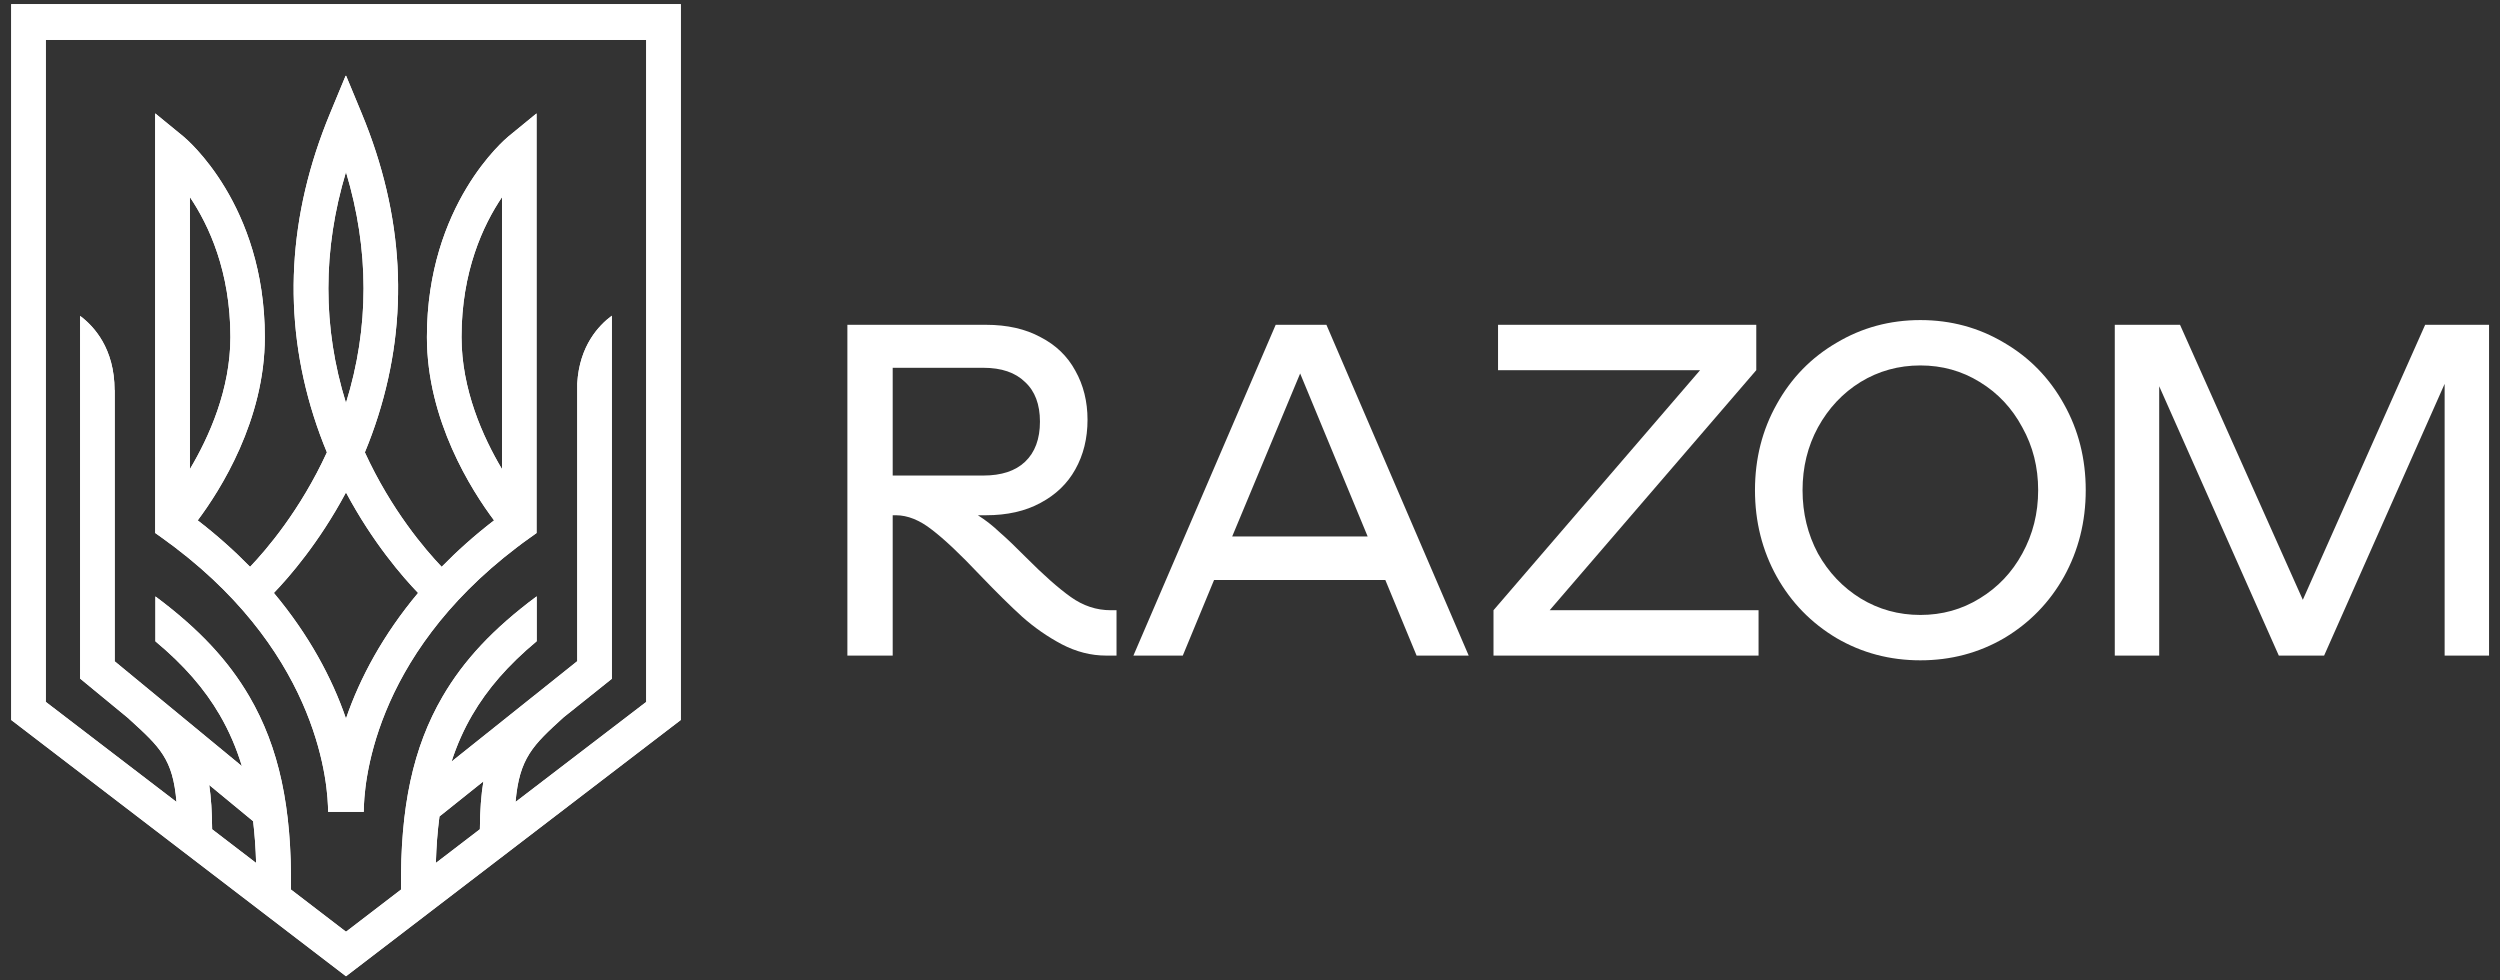<svg width="102" height="40" viewBox="0 0 102 40" fill="none" xmlns="http://www.w3.org/2000/svg">
<rect x="0" y="0" width="102" height="40" fill="#333333" stroke="none"/>
<g clip-path="url(#clip0_4406_55076)">
<path d="M0.458 0.169L0.458 29.375L14.117 39.831L27.776 29.375L27.776 0.169H0.458ZM8.538 32.029L10.324 33.502L10.327 33.497C10.391 34.035 10.433 34.605 10.45 35.21L8.655 33.835C8.65 33.126 8.612 32.536 8.536 32.029H8.538ZM17.929 33.312L19.723 31.879C19.632 32.422 19.585 33.062 19.579 33.834L17.783 35.209C17.802 34.533 17.852 33.903 17.93 33.31L17.929 33.312ZM26.365 28.64L21.034 32.72C21.189 30.92 21.75 30.4 22.993 29.268L24.963 27.694L24.963 12.881C24.437 13.269 23.638 14.105 23.552 15.644L23.552 26.977L18.421 31.074C18.643 30.39 18.924 29.76 19.267 29.172C19.889 28.106 20.726 27.139 21.897 26.162L21.897 24.331C20.119 25.653 18.919 26.942 18.059 28.418C16.852 30.491 16.323 32.936 16.363 36.294L14.117 38.015L11.871 36.294C11.912 32.936 11.382 30.491 10.174 28.418C9.314 26.944 8.116 25.657 6.341 24.335L6.341 26.166C7.511 27.141 8.346 28.106 8.966 29.17C9.34 29.813 9.64 30.502 9.87 31.259L4.68 26.982L4.68 15.918H4.674C4.674 14.217 3.827 13.305 3.269 12.89L3.269 27.686L5.22 29.292L5.276 29.344C6.527 30.482 7.056 30.965 7.201 32.72L1.868 28.638L1.868 1.628H26.365L26.365 28.64Z" fill="white"/>
<path d="M6.339 21.75L6.64 21.965C6.811 22.087 6.976 22.209 7.137 22.332C13.077 26.847 13.386 32.095 13.386 33.123H14.842C14.842 32.093 15.151 26.847 21.089 22.332C21.25 22.208 21.416 22.085 21.587 21.965L21.891 21.748L21.891 4.628L20.749 5.563C20.613 5.674 17.418 8.351 17.418 13.753C17.418 17.148 19.239 20.006 20.158 21.231C19.365 21.841 18.656 22.477 18.02 23.127C17.349 22.424 15.967 20.811 14.886 18.456C15.081 17.985 15.264 17.491 15.427 16.974C16.705 12.935 16.482 8.784 14.759 4.631L14.123 3.096H14.1L13.464 4.631C11.743 8.782 11.518 12.935 12.796 16.974C12.96 17.491 13.143 17.987 13.338 18.456C12.256 20.811 10.874 22.424 10.203 23.127C9.567 22.477 8.858 21.841 8.066 21.231C8.983 20.006 10.805 17.148 10.805 13.752C10.805 8.351 7.612 5.674 7.474 5.561L6.331 4.626L6.331 18.643H6.332L6.332 21.748L6.339 21.75ZM18.83 13.752C18.83 11.079 19.709 9.189 20.482 8.042L20.482 19.141C19.699 17.825 18.83 15.885 18.83 13.752ZM14.116 7.017C15.072 10.197 15.074 13.358 14.116 16.44C13.157 13.358 13.159 10.197 14.116 7.017ZM14.116 20.091C15.21 22.142 16.44 23.55 17.058 24.192C15.632 25.896 14.683 27.661 14.116 29.317C13.548 27.661 12.599 25.896 11.173 24.192C11.791 23.551 13.021 22.142 14.116 20.091ZM7.748 8.042C8.521 9.187 9.401 11.079 9.401 13.752C9.401 15.885 8.532 17.825 7.748 19.141L7.748 8.042Z" fill="white"/>
<path d="M0.458 0.169L0.458 29.375L14.117 39.831L27.776 29.375L27.776 0.169H0.458ZM8.538 32.029L10.324 33.502L10.327 33.497C10.391 34.035 10.433 34.605 10.45 35.21L8.655 33.835C8.65 33.126 8.612 32.536 8.536 32.029H8.538ZM17.929 33.312L19.723 31.879C19.632 32.422 19.585 33.062 19.579 33.834L17.783 35.209C17.802 34.533 17.852 33.903 17.93 33.31L17.929 33.312ZM26.365 28.64L21.034 32.72C21.189 30.92 21.75 30.4 22.993 29.268L24.963 27.694L24.963 12.881C24.437 13.269 23.638 14.105 23.552 15.644L23.552 26.977L18.421 31.074C18.643 30.39 18.924 29.76 19.267 29.172C19.889 28.106 20.726 27.139 21.897 26.162L21.897 24.331C20.119 25.653 18.919 26.942 18.059 28.418C16.852 30.491 16.323 32.936 16.363 36.294L14.117 38.015L11.871 36.294C11.912 32.936 11.382 30.491 10.174 28.418C9.314 26.944 8.116 25.657 6.341 24.335L6.341 26.166C7.511 27.141 8.346 28.106 8.966 29.17C9.34 29.813 9.64 30.502 9.87 31.259L4.68 26.982L4.68 15.918H4.674C4.674 14.217 3.827 13.305 3.269 12.89L3.269 27.686L5.22 29.292L5.276 29.344C6.527 30.482 7.056 30.965 7.201 32.72L1.868 28.638L1.868 1.628H26.365L26.365 28.64Z" fill="white"/>
<path d="M6.339 21.75L6.64 21.965C6.811 22.087 6.976 22.209 7.137 22.332C13.077 26.847 13.386 32.095 13.386 33.123H14.842C14.842 32.093 15.151 26.847 21.089 22.332C21.25 22.208 21.416 22.085 21.587 21.965L21.891 21.748L21.891 4.628L20.749 5.563C20.613 5.674 17.418 8.351 17.418 13.753C17.418 17.148 19.239 20.006 20.158 21.231C19.365 21.841 18.656 22.477 18.02 23.127C17.349 22.424 15.967 20.811 14.886 18.456C15.081 17.985 15.264 17.491 15.427 16.974C16.705 12.935 16.482 8.784 14.759 4.631L14.123 3.096H14.1L13.464 4.631C11.743 8.782 11.518 12.935 12.796 16.974C12.96 17.491 13.143 17.987 13.338 18.456C12.256 20.811 10.874 22.424 10.203 23.127C9.567 22.477 8.858 21.841 8.066 21.231C8.983 20.006 10.805 17.148 10.805 13.752C10.805 8.351 7.612 5.674 7.474 5.561L6.331 4.626L6.331 18.643H6.332L6.332 21.748L6.339 21.75ZM18.83 13.752C18.83 11.079 19.709 9.189 20.482 8.042L20.482 19.141C19.699 17.825 18.83 15.885 18.83 13.752ZM14.116 7.017C15.072 10.197 15.074 13.358 14.116 16.44C13.157 13.358 13.159 10.197 14.116 7.017ZM14.116 20.091C15.21 22.142 16.44 23.55 17.058 24.192C15.632 25.896 14.683 27.661 14.116 29.317C13.548 27.661 12.599 25.896 11.173 24.192C11.791 23.551 13.021 22.142 14.116 20.091ZM7.748 8.042C8.521 9.187 9.401 11.079 9.401 13.752C9.401 15.885 8.532 17.825 7.748 19.141L7.748 8.042Z" fill="white"/>
<path d="M45.554 24.897L45.554 26.748H45.129C44.513 26.748 43.909 26.594 43.317 26.285C42.738 25.977 42.202 25.604 41.709 25.167C41.228 24.73 40.649 24.158 39.971 23.451C39.182 22.616 38.535 22.005 38.03 21.619C37.525 21.221 37.032 21.022 36.551 21.022H36.422L36.422 26.748H34.573L34.573 13.252H40.23C41.093 13.252 41.832 13.419 42.449 13.753C43.077 14.075 43.551 14.531 43.872 15.122C44.205 15.713 44.371 16.382 44.371 17.127C44.371 17.886 44.205 18.56 43.872 19.152C43.551 19.73 43.077 20.186 42.449 20.52C41.832 20.855 41.093 21.022 40.23 21.022H39.897C40.205 21.215 40.501 21.446 40.785 21.716C41.081 21.973 41.438 22.314 41.857 22.738C42.572 23.457 43.182 23.997 43.687 24.357C44.192 24.717 44.734 24.897 45.314 24.897H45.554ZM40.119 19.402C40.859 19.402 41.425 19.216 41.82 18.843C42.227 18.458 42.43 17.911 42.43 17.204C42.43 16.497 42.227 15.958 41.82 15.585C41.425 15.199 40.859 15.006 40.119 15.006H36.422L36.422 19.402H40.119Z" fill="white"/>
<path d="M56.521 23.663H49.534L48.258 26.748H46.243L52.048 13.252H54.118L59.923 26.748H57.797L56.521 23.663ZM55.801 21.889L53.046 15.238L50.273 21.889H55.801Z" fill="white"/>
<path d="M60.935 24.897L69.364 15.103H61.12L61.12 13.252H71.656L71.656 15.103L63.227 24.897H71.749L71.749 26.748H60.935L60.935 24.897Z" fill="white"/>
<path d="M78.351 26.941C77.106 26.941 75.966 26.639 74.931 26.035C73.896 25.418 73.082 24.582 72.491 23.528C71.899 22.461 71.603 21.285 71.603 20C71.603 18.715 71.899 17.545 72.491 16.491C73.082 15.424 73.896 14.589 74.931 13.985C75.966 13.368 77.106 13.059 78.351 13.059C79.596 13.059 80.736 13.368 81.771 13.985C82.806 14.589 83.62 15.424 84.211 16.491C84.802 17.545 85.098 18.715 85.098 20C85.098 21.285 84.802 22.461 84.211 23.528C83.62 24.582 82.806 25.418 81.771 26.035C80.736 26.639 79.596 26.941 78.351 26.941ZM78.351 25.09C79.238 25.09 80.045 24.865 80.773 24.415C81.512 23.965 82.091 23.355 82.51 22.583C82.942 21.799 83.157 20.938 83.157 20C83.157 19.062 82.942 18.207 82.51 17.436C82.091 16.652 81.512 16.035 80.773 15.585C80.045 15.135 79.238 14.91 78.351 14.91C77.464 14.91 76.65 15.135 75.911 15.585C75.184 16.035 74.604 16.652 74.173 17.436C73.754 18.207 73.544 19.062 73.544 20C73.544 20.938 73.754 21.799 74.173 22.583C74.604 23.355 75.184 23.965 75.911 24.415C76.65 24.865 77.464 25.09 78.351 25.09Z" fill="white"/>
<path d="M101.553 26.748H99.741L99.741 15.662L94.824 26.748H92.975L88.095 15.758L88.095 26.748H86.283L86.283 13.252H88.945L93.955 24.473L98.946 13.252H101.553L101.553 26.748Z" fill="white"/>
</g>
<defs>
<clipPath id="clip0_4406_55076">
<rect width="101.469" height="39.827" fill="white" transform="translate(0.458 0.086)"/>
</clipPath>
</defs>
</svg>
